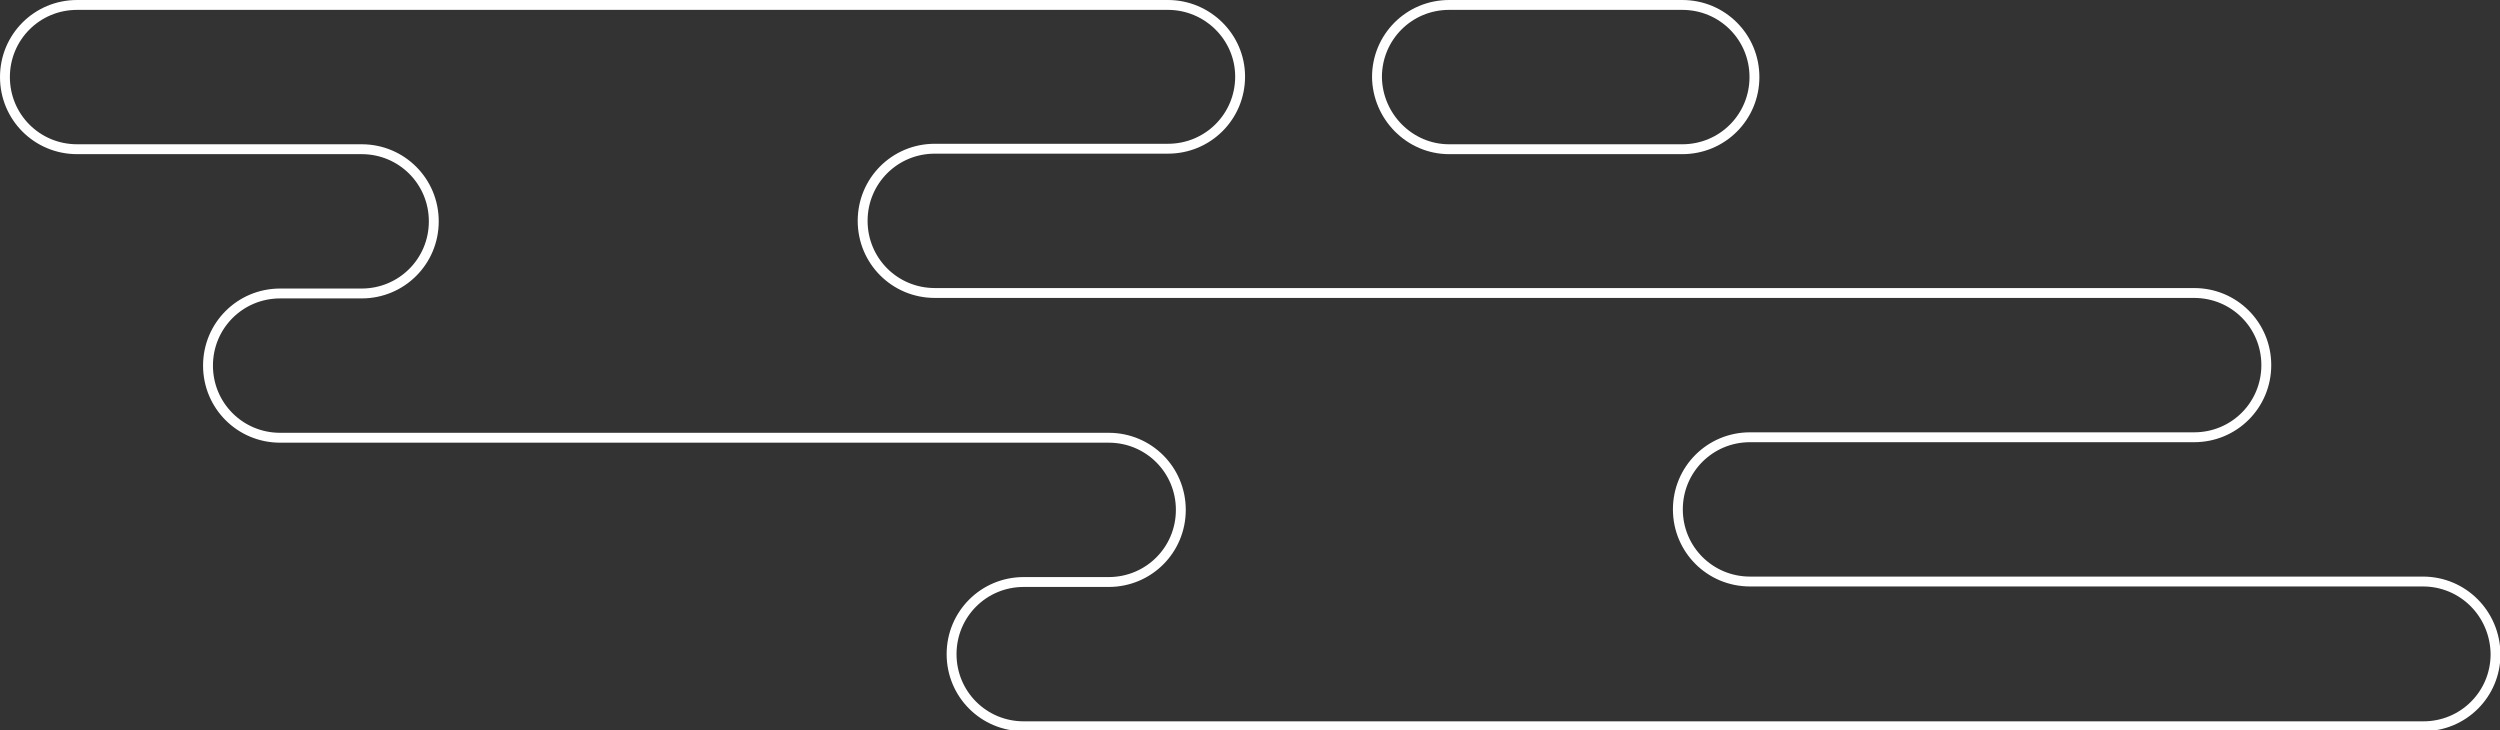 <?xml version="1.0" encoding="utf-8"?>
<!-- Generator: Adobe Illustrator 21.0.0, SVG Export Plug-In . SVG Version: 6.00 Build 0)  -->
<svg version="1.1" id="Layer_1" xmlns="http://www.w3.org/2000/svg" xmlns:xlink="http://www.w3.org/1999/xlink" x="0px" y="0px"
	 viewBox="0 0 506 147.8" style="enable-background:new 0 0 506 147.8;" xml:space="preserve">
<rect x="0" y="0" width="506" height="147.8" fill="#333333" stroke="none"/>
<style type="text/css">
	.st0{fill:none;stroke:#FFFFFF;stroke-width:2;stroke-miterlimit:10;}
</style>
<title>Asset 5</title>
<g id="Layer_2">
	<g id="Layer_1-2">
		<path class="st0" d="M293.3,30.2h47.2c8.1,0,14.6-6.5,14.6-14.6S348.6,1,340.5,1c0,0,0,0,0,0h-47.2c-8.1,0-14.6,6.5-14.6,14.6
			C278.8,23.6,285.3,30.2,293.3,30.2z"/>
		<path class="st0" d="M490.4,117.7H354.2c-8.1,0-14.6-6.5-14.6-14.6s6.5-14.6,14.6-14.6h89.9c8.1,0,14.6-6.5,14.6-14.6
			s-6.5-14.6-14.6-14.6l0,0H189.2c-8.1,0-14.6-6.5-14.6-14.6c0-8.1,6.5-14.6,14.6-14.6c0,0,0,0,0,0h47.2c8.1,0,14.6-6.5,14.6-14.6
			C251,7.5,244.4,1,236.4,1H15.6C7.5,1,1,7.5,1,15.6s6.5,14.6,14.6,14.6c0,0,0,0,0,0h57.6c8.1,0,14.6,6.5,14.6,14.6
			c0,8.1-6.5,14.6-14.6,14.6H56.7c-8.1,0-14.6,6.5-14.6,14.6s6.5,14.6,14.6,14.6h167.7c8.1,0,14.6,6.5,14.6,14.6
			s-6.5,14.6-14.6,14.6h-17.2c-8.1,0-14.6,6.5-14.6,14.6c0,8.1,6.5,14.6,14.6,14.6h283.3c8.1,0,14.6-6.5,14.6-14.6
			C505,124.2,498.5,117.7,490.4,117.7z"/>
	</g>
</g>
</svg>
